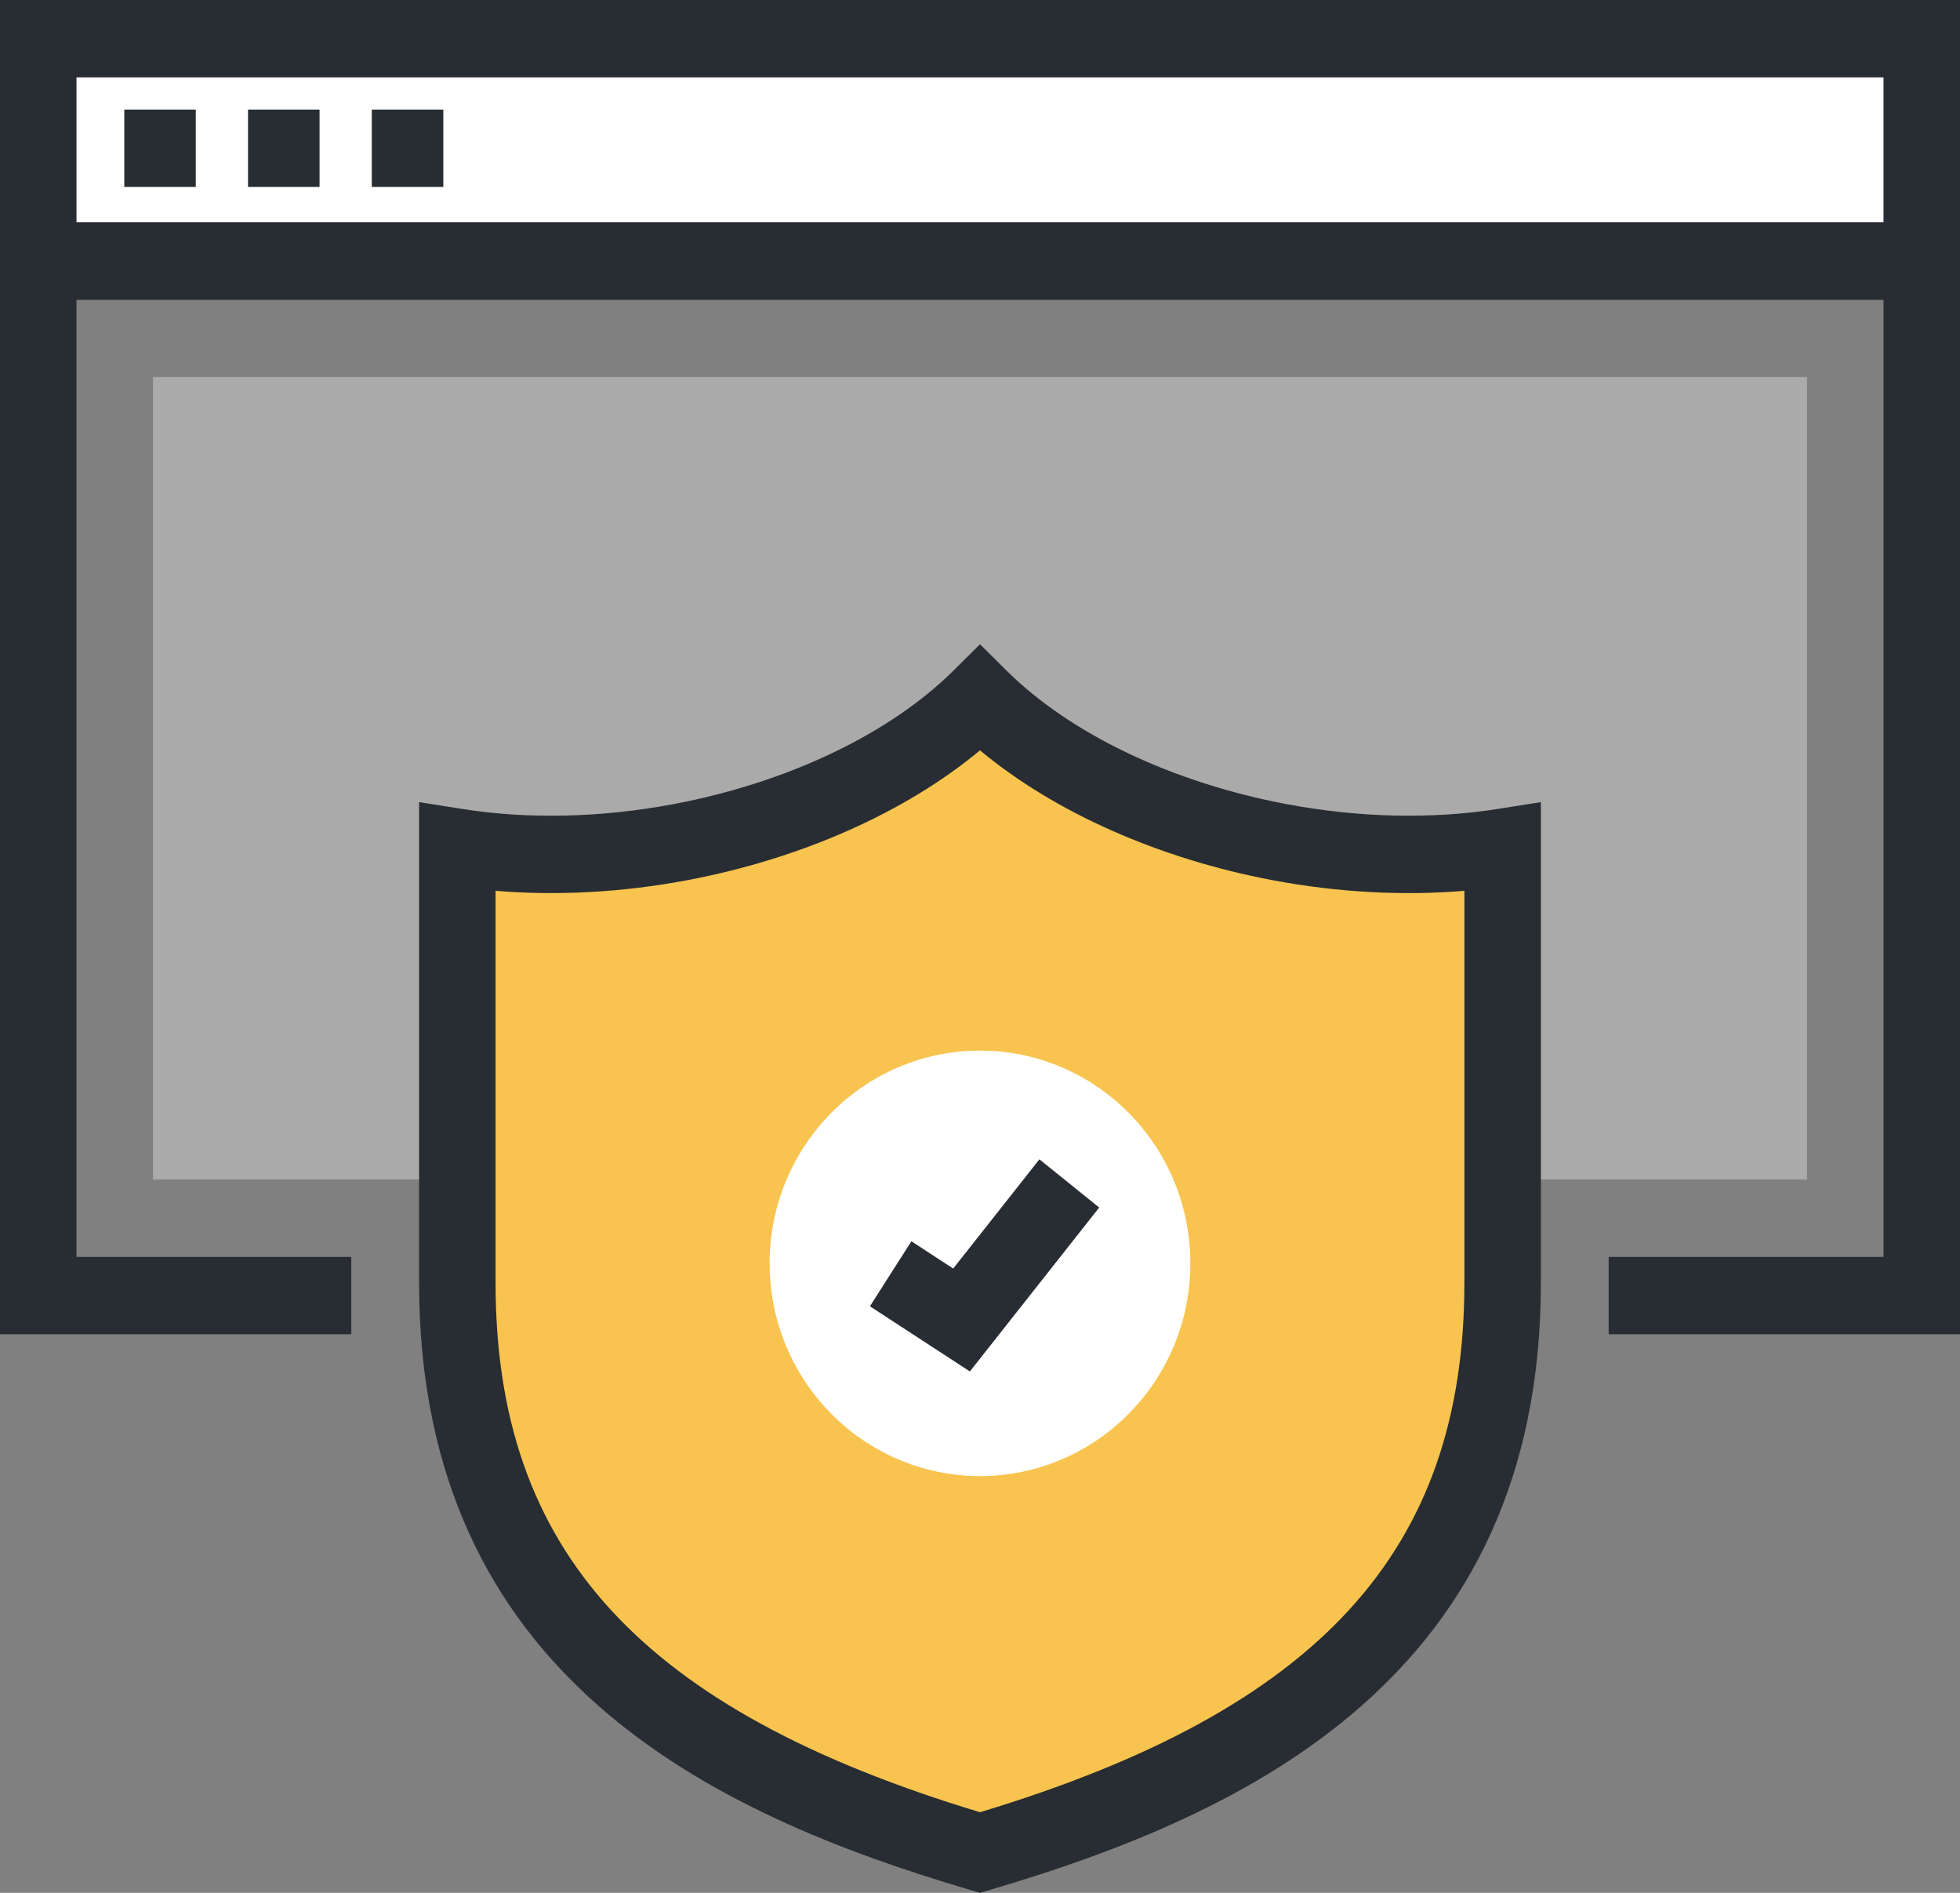 <?xml version="1.0" standalone="no"?>
<!-- Generator: Adobe Fireworks 10, Export SVG Extension by Aaron Beall (http://fireworks.abeall.com) . Version: 0.6.1  -->
<!DOCTYPE svg PUBLIC "-//W3C//DTD SVG 1.1//EN" "http://www.w3.org/Graphics/SVG/1.1/DTD/svg11.dtd">
<svg id="Untitled-%u9801%u9762%201" viewBox="0 0 87 84" style="background-color:#ffffff00" version="1.1"
	xmlns="http://www.w3.org/2000/svg" xmlns:xlink="http://www.w3.org/1999/xlink" xml:space="preserve"
	x="0px" y="0px" width="87px" height="84px"
>
	<rect x="0" y="0" width="87" height="84" fill="#808080" stroke="none"/>
	<g>
		<g>
			<g>
				<path d="M 85.302 11.585 L 1.698 11.585 L 1.698 1.716 L 85.302 1.716 L 85.302 11.585 Z" fill="#ffffff"/>
				<path d="M 87 13.301 L 0 13.301 L 0 0 L 87 0 L 87 13.301 ZM 3.395 9.868 L 83.605 9.868 L 83.605 3.433 L 3.395 3.433 L 3.395 9.868 Z" fill="#282d33"/>
			</g>
			<g>
				<path d="M 5.517 6.579 L 8.69 6.579 L 8.69 6.579 " fill="#ffffff"/>
				<path d="M 8.69 8.295 L 5.517 8.295 L 5.517 4.863 L 8.69 4.863 L 8.69 8.295 Z" fill="#282d33"/>
			</g>
			<g>
				<path d="M 11.009 6.579 L 14.184 6.579 L 14.184 6.579 " fill="#ffffff"/>
				<path d="M 14.184 8.295 L 11.009 8.295 L 11.009 4.863 L 14.184 4.863 L 14.184 8.295 Z" fill="#282d33"/>
			</g>
			<g>
				<path d="M 16.503 6.579 L 19.678 6.579 L 19.678 6.579 " fill="#ffffff"/>
				<path d="M 19.678 8.295 L 16.503 8.295 L 16.503 4.863 L 19.678 4.863 L 19.678 8.295 Z" fill="#282d33"/>
			</g>
			<g>
				<path d="M 87 59.211 L 71.405 59.211 L 71.405 55.778 L 83.605 55.778 L 83.605 13.301 L 3.395 13.301 L 3.395 55.778 L 15.593 55.778 L 15.593 59.211 L 0 59.211 L 0 9.868 L 87 9.868 L 87 59.211 Z" fill="#282d33"/>
			</g>
		</g>
		<path d="M 6.79 52.346 L 6.79 16.733 L 80.21 16.733 L 80.21 52.346 L 6.79 52.346 Z" fill="#aaaaaa"/>
		<g>
			<path d="M 56.812 37.376 C 51.205 36.322 46.456 33.923 43.5 30.995 C 40.542 33.923 35.793 36.322 30.186 37.376 C 26.665 38.038 23.28 38.07 20.299 37.601 L 20.299 56.921 C 20.299 71.751 30.095 78.254 43.5 82.212 C 56.903 78.254 66.699 71.751 66.699 56.921 L 66.699 37.601 C 63.72 38.07 60.333 38.038 56.812 37.376 Z" fill="#f8c44f"/>
			<path d="M 43.5 84 L 43.024 83.859 C 31.654 80.502 18.602 74.406 18.602 56.921 L 18.602 35.596 L 20.561 35.906 C 23.461 36.362 26.689 36.288 29.877 35.688 C 34.942 34.737 39.474 32.578 42.312 29.769 L 43.5 28.592 L 44.688 29.769 C 47.524 32.579 52.057 34.737 57.122 35.688 C 60.31 36.287 63.542 36.361 66.438 35.906 L 68.397 35.597 L 68.397 56.921 C 68.397 74.406 55.346 80.502 43.976 83.859 L 43.5 84 ZM 21.997 39.532 L 21.997 56.921 C 21.997 68.82 28.435 75.869 43.5 80.422 C 58.563 75.869 65.001 68.82 65.001 56.921 L 65.001 39.532 C 62.267 39.762 59.37 39.603 56.502 39.064 C 51.434 38.11 46.791 36.041 43.5 33.298 C 40.207 36.041 35.564 38.11 30.496 39.063 C 27.63 39.602 24.735 39.761 21.997 39.532 Z" fill="#282d33"/>
		</g>
		<path d="M 52.837 56.065 C 52.837 61.277 48.656 65.504 43.5 65.504 C 38.343 65.504 34.162 61.277 34.162 56.065 C 34.162 50.851 38.343 46.624 43.5 46.624 C 48.656 46.624 52.837 50.851 52.837 56.065 Z" fill="#ffffff"/>
		<g>
			<path d="M 47.464 52.518 L 42.681 58.579 L 39.535 56.527 L 39.535 56.527 " fill="#ffffff"/>
			<path d="M 43.051 60.862 L 38.614 57.97 L 40.455 55.085 L 42.311 56.295 L 46.137 51.448 L 48.791 53.588 L 43.051 60.862 Z" fill="#282d33"/>
		</g>
	</g>
</svg>